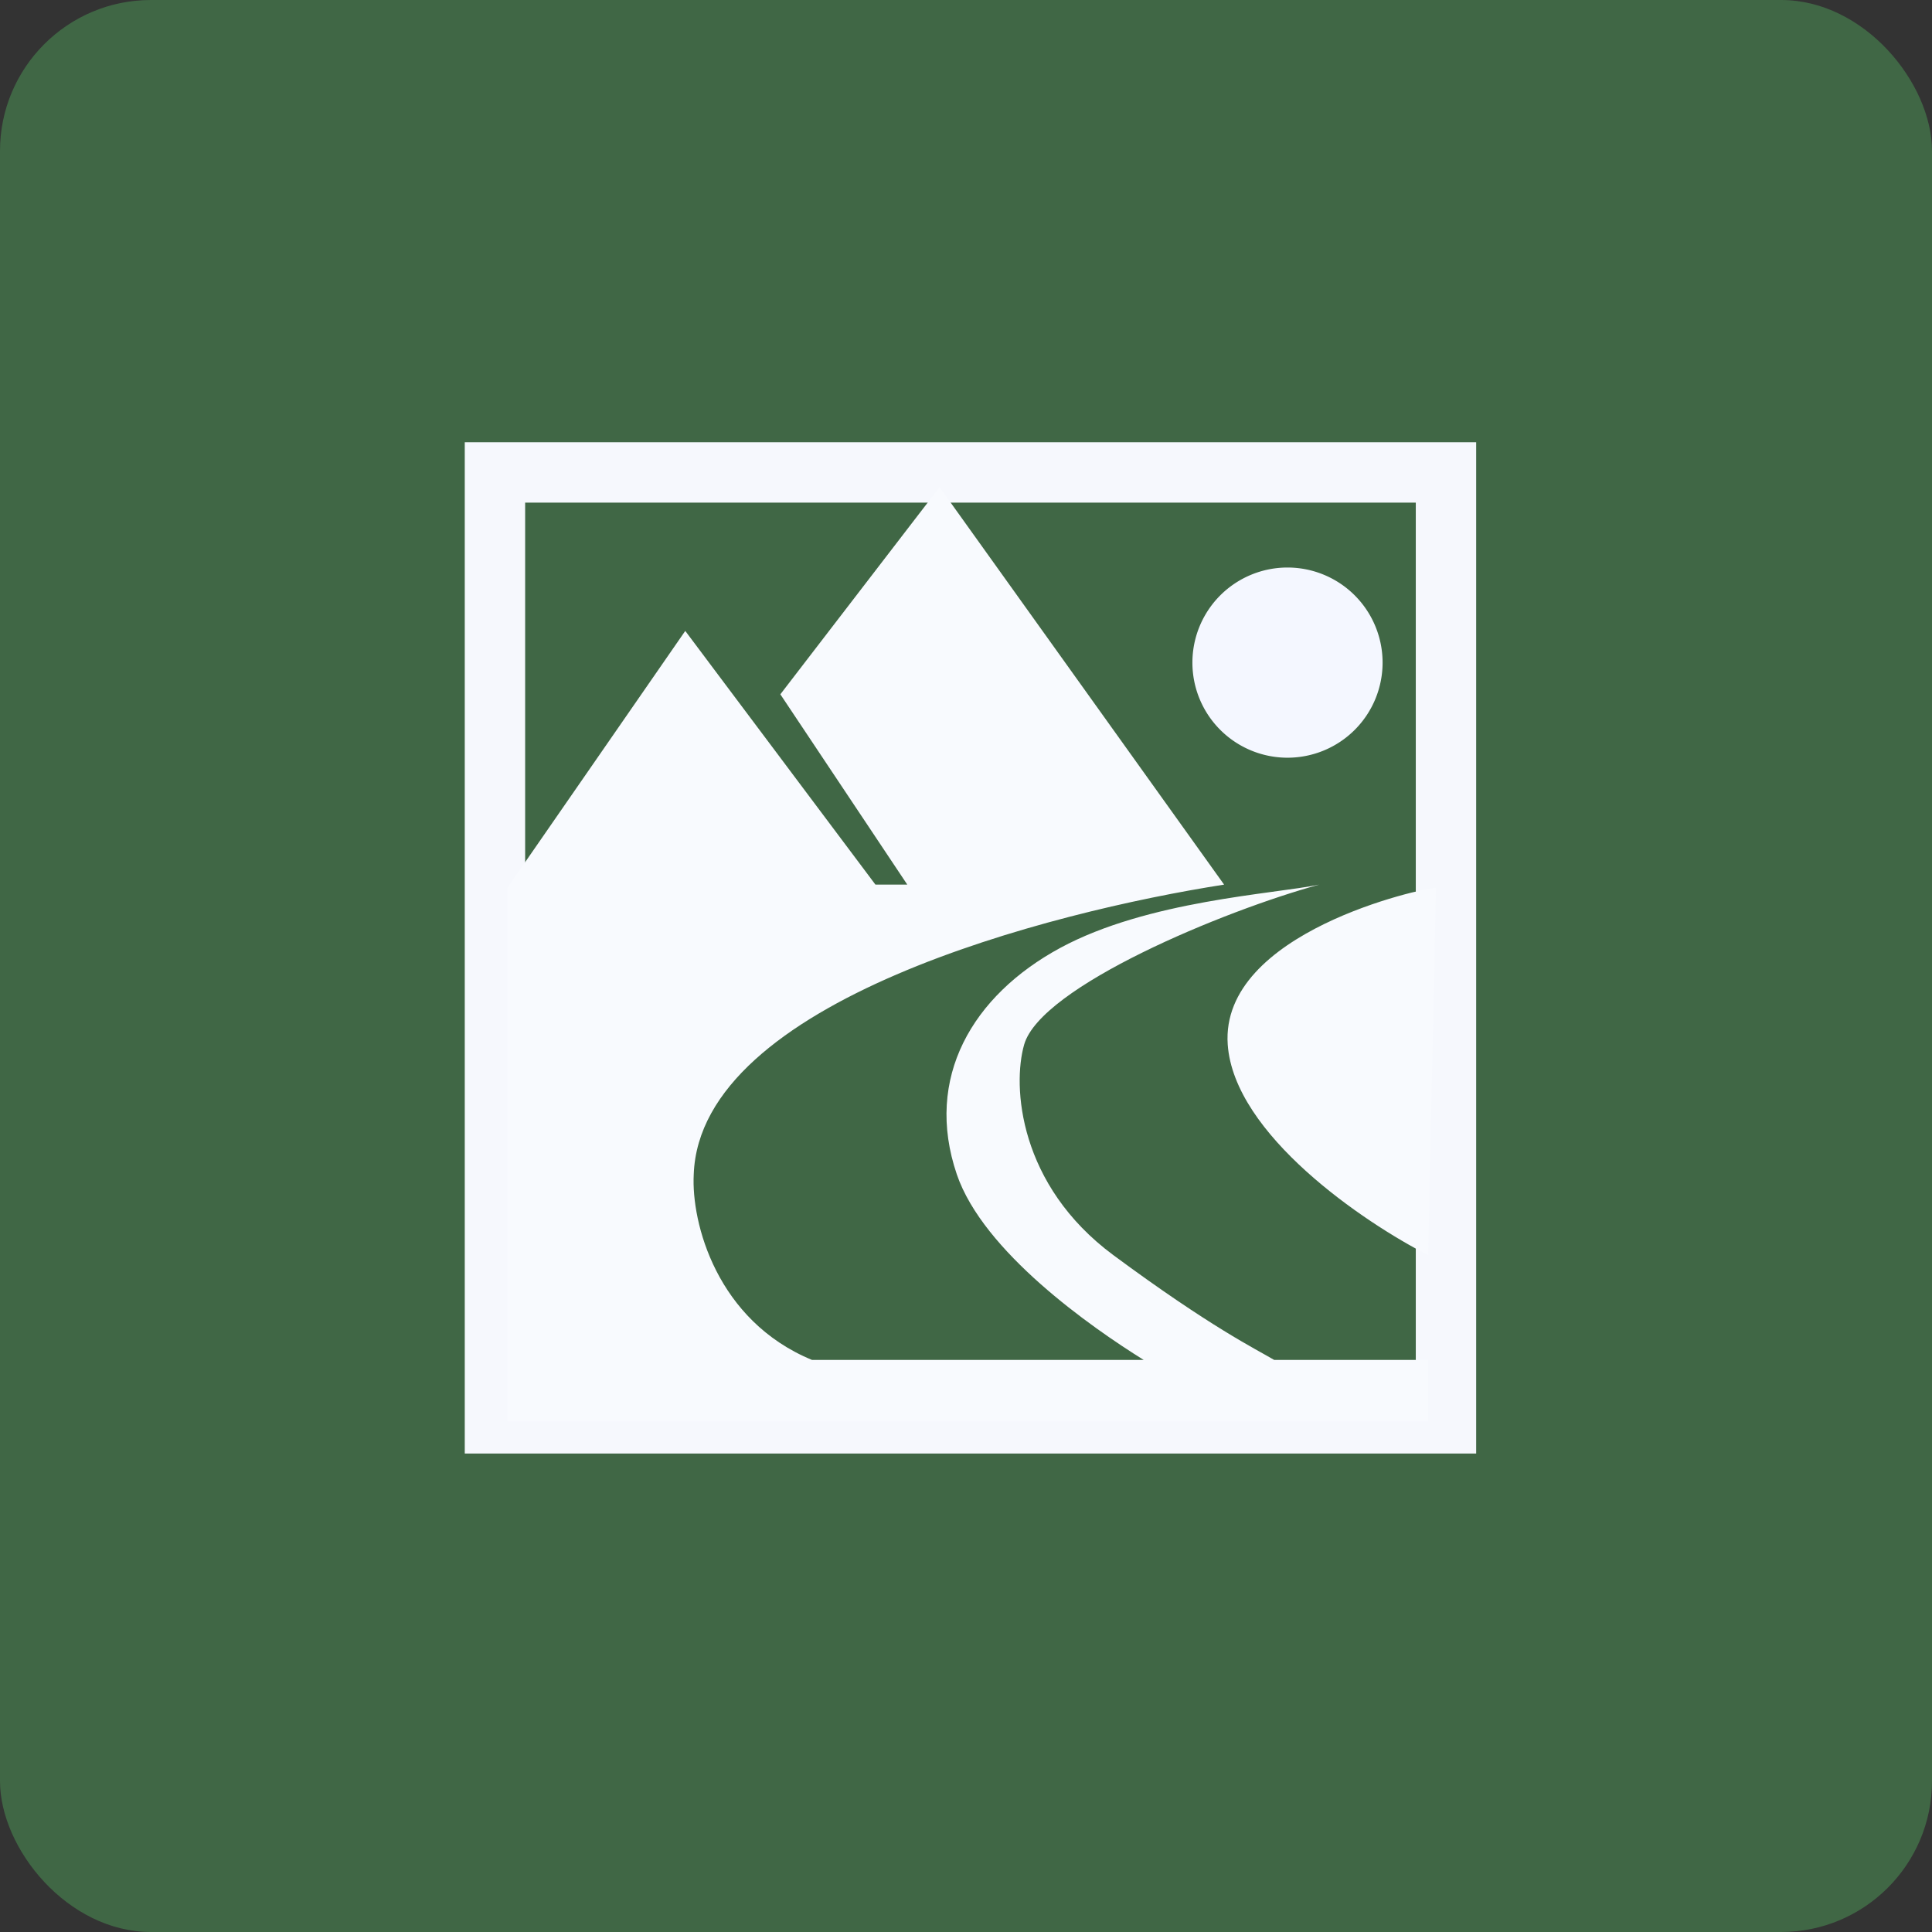 <!-- by FastBull --><svg xmlns="http://www.w3.org/2000/svg" width="64" height="64" fill="none" viewBox="0 0 64 64"><rect x="0" y="0" width="64" height="64" fill="#333333" stroke="none"/><rect x="0" y="0" width="64" height="64" rx="5" ry="5" fill="#406745" /><path fill="#3f6847" d="" /><path stroke="#F6F8FD" stroke-width="2" d="M 16.396,15.65 L 47.9,15.65 L 47.9,47.15 L 16.396,47.15 Z" /><path d="M 16.808,29.409 L 22.7,20.9 L 29,29.304 L 30.055,29.304 L 25.85,23 L 31.125,16.137 L 40.55,29.304 C 34.828,30.196 23.188,33.155 22.981,38.903 C 22.895,40.512 23.746,43.749 26.9,45.05 L 37.888,45.05 C 36.142,43.965 32.568,41.463 31.696,38.903 C 30.607,35.704 32.215,32.976 35.119,31.402 C 38.025,29.829 42.196,29.619 43.7,29.304 C 40.55,30.166 34.48,32.68 33.927,34.602 C 33.529,35.983 33.748,39.258 36.883,41.579 C 40.114,43.97 41.604,44.69 42.21,45.05 L 47.31,45.05 L 47.31,41.579 C 45.183,40.495 40.878,37.581 40.67,34.602 C 40.41,30.878 47.154,29.409 47.568,29.409 L 47.31,41.579 L 47.31,47.087 L 16.807,47.087 L 16.807,29.409 Z" fill="#f8fafe" /><path d="M 45.8,21.95 A 3.15,3.15 0 1,1 39.5,21.95 A 3.15,3.15 0 0,1 45.8,21.95 Z" fill="#f4f7ff" /></svg>